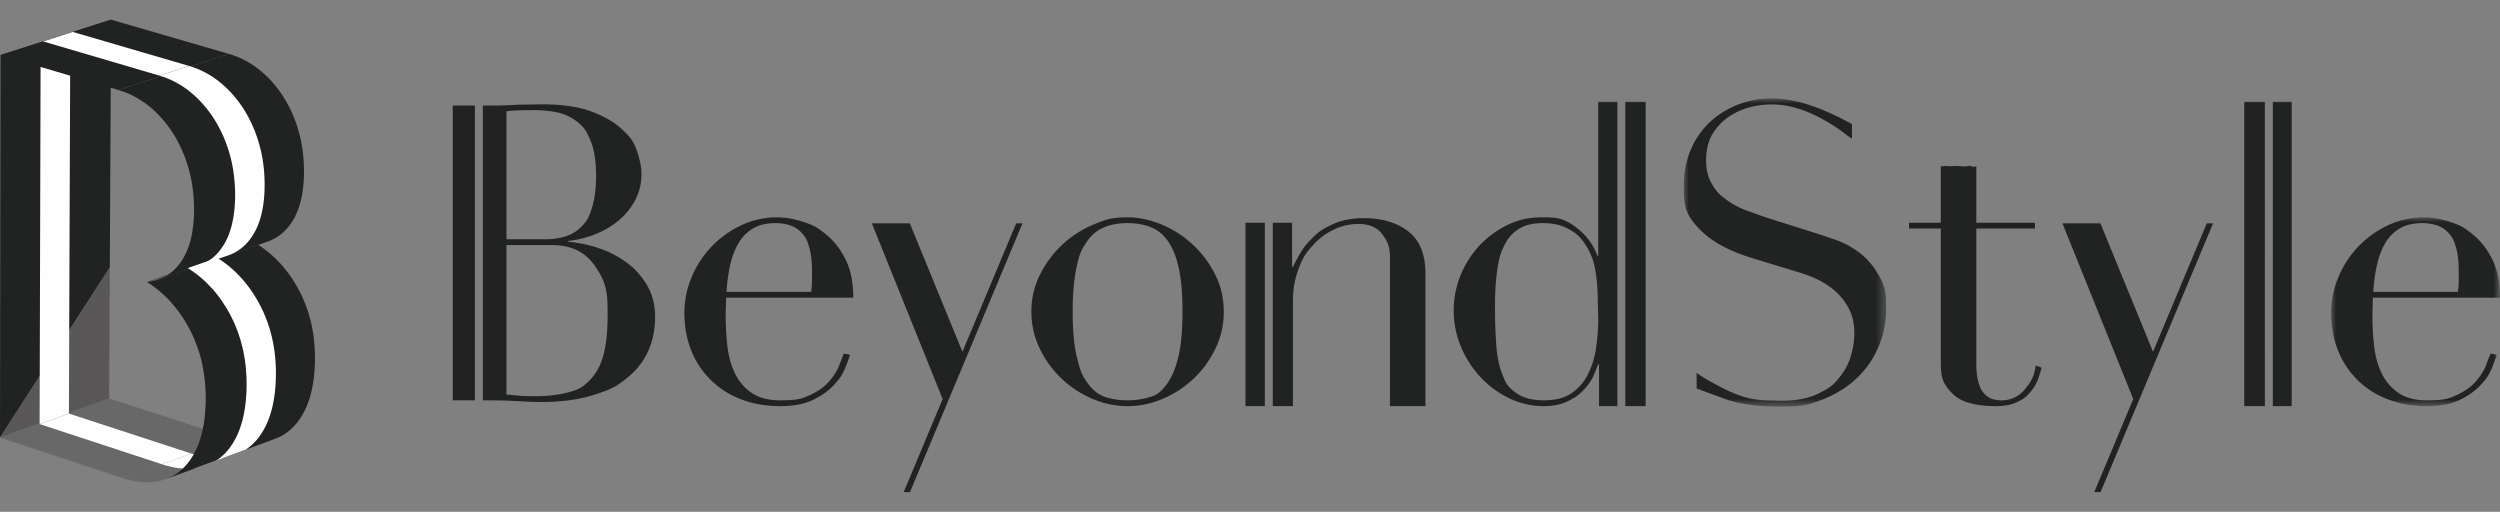 <svg xmlns="http://www.w3.org/2000/svg" xmlns:xlink="http://www.w3.org/1999/xlink" width="254" height="52"><rect width="100%" height="100%" fill="#808080" stroke="none"/><style>.B{fill:#212222}.C{fill:#fff}.D{fill:#595757}.E{fill:#fefefe}.F{fill:#050101}</style><defs><path id="A" d="M12.002.085a5 5 0 0 1-.563.125l-.294.04L0 4.125a5 5 0 0 0 .58-.094 4 4 0 0 0 .545-.154L12.272 0a5 5 0 0 1-.27.085"/><path id="B" d="M3.852.085a5 5 0 0 1-.566.125l-.297.04L0 1.29a5 5 0 0 0 .583-.095 5 5 0 0 0 .55-.155L4.123 0z"/><path id="C" d="M0 0h20.553v31.305H0z"/><path id="D" d="M0 0h17.156v19.18H0z"/><path id="E" d="M0 40h208V0H0z"/></defs><g fill="none" fill-rule="evenodd"><g fill="#696868"><path d="M12.382 48.552 0 44.457l11.092-3.975 12.364 4.008z"/><path d="m19.13 47.833.624-.23 2.646-.976 1.033-.38.499-.185.943-.347.943-.348.336-.124.979-.36.783-.29-.02.008-.02.007-.02.007-.482.142-.016.004a5 5 0 0 1-.49.096q-.011 0-.021.003a6 6 0 0 1-1.051.06h-.017a7 7 0 0 1-.546-.038h-.007a8 8 0 0 1-.565-.084l-.013-.003a9 9 0 0 1-.582-.128l-.007-.002-.603-.176-11.074 4.063.06.02.059.019.06.018.058.019.26.075.108.03.007.001.014.004.128.032.128.03.126.029.126.026.06.01.007.002.006.001.052.01.126.022.126.02.248.033.014.002h.007l.107.012.127.012.251.015.062.002h.016a3 3 0 0 0 .187.004 4 4 0 0 0 .337-.009h.02l.05-.003a5 5 0 0 0 .287-.025l.142-.018.029-.005h.008l.011-.003.126-.02a6 6 0 0 0 .344-.07q.01-.001.021-.004l.017-.005.13-.033.09-.025.087-.027.087-.027.088-.03.02-.007.02-.007.02-.007.019-.007 1.153-.425.271-.1z"/></g><path d="m22.836 46.466-.49.05h-.02a6 6 0 0 1-.527.007h-.016a7 7 0 0 1-.549-.04h-.008a8 8 0 0 1-.568-.085l-.013-.003a9 9 0 0 1-.586-.13l-.006-.002-.609-.179-2.97 1.09.06.02.06.02.06.018.058.018a7 7 0 0 0 .37.104l.007.002.015.004.128.032a7 7 0 0 0 .256.058l.126.026.06.011.007.002.006.001.053.01.127.022.126.02a8 8 0 0 0 .264.034h.007l.107.012.128.01.127.01.126.006.062.002h.016a6 6 0 0 0 .451-.002l.076-.003.02-.001.05-.003.145-.011a4 4 0 0 0 .287-.033h.002z" class="E"/><path d="M31.986 37.097a24 24 0 0 0 .012-.479v-.038l.002-.29-.001-.145-.003-.144-.008-.298-.003-.074-.001-.012-.003-.062-.007-.149-.009-.145-.01-.146-.011-.145-.013-.144-.013-.136v-.008l-.016-.144-.016-.143-.018-.143-.019-.145-.02-.144-.023-.144-.005-.037-.002-.008-.016-.098-.026-.149a12 12 0 0 0-.12-.602l-.006-.029-.001-.004-.001-.006-.028-.118-.037-.158-.089-.342-.052-.185q-.007-.022-.013-.047l-.005-.016-.036-.12a13 13 0 0 0-.173-.532l-.05-.141-.012-.036-.014-.035-.049-.133a16 16 0 0 0-.256-.629l-.011-.026-.01-.022-.116-.257-.06-.127-.062-.127-.062-.125-.064-.123a15 15 0 0 0-.336-.61l-.069-.115-.035-.06-.073-.12a15 15 0 0 0-.301-.468l-.056-.081-.007-.012-.008-.01-.051-.075-.124-.174-.126-.172-.105-.137-.072-.092-.01-.012-.024-.032a9 9 0 0 0-.218-.265l-.097-.115-.18-.203-.004-.005-.015-.016-.1-.11-.094-.1-.095-.098a7 7 0 0 0-.25-.249l-.007-.007-.029-.028a8 8 0 0 0-.187-.175l-.095-.086-.093-.082-.094-.081-.092-.079h-.001l-.001-.001-.096-.08-.095-.076-.095-.076-.096-.074-.098-.074-.097-.072-.046-.034-.008-.006-.045-.032-.199-.14-.102-.068a7 7 0 0 0-.206-.135l-.104-.066h-.001v-.001h-.002l-11.144 3.875a11.5 11.5 0 0 1 2.456 2.083l.521.622.01.012a13 13 0 0 1 .929 1.36l.035.06a14 14 0 0 1 .784 1.523l.012.027.307.77.027.072a14 14 0 0 1 .489 1.678l.002.01.171.887.002.01.121.914v.003l.07.936v.012a18 18 0 0 1-.005 1.75v.01l-.056.752v.007a14 14 0 0 1-.09.715v.006l-.12.68-.002.006-.153.643-.001.006-.186.607-.002.006a9 9 0 0 1-.217.568l-.004.009a8 8 0 0 1-.526 1.022l-.002.004a6.4 6.4 0 0 1-.624.843l-.024.026a5 5 0 0 1-.296.303l-.068.064a5 5 0 0 1-.33.279l-.064.047a5 5 0 0 1-.322.221l-.057.037a5 5 0 0 1-.462.247 5 5 0 0 1-.407.173l11.07-4.082a5 5 0 0 0 .495-.214l.077-.037.3-.168.017-.01q.02-.013.04-.027l.174-.112.148-.108.064-.047.279-.228.052-.049.029-.024.04-.04.296-.301.024-.026.009-.01a5 5 0 0 0 .206-.243l.098-.128.009-.011.002-.003.004-.005a6 6 0 0 0 .298-.437l.003-.004.004-.006a9 9 0 0 0 .174-.294l.05-.091.049-.093.01-.018.01-.019.009-.018a7 7 0 0 0 .108-.22l.048-.102.046-.104.022-.049.003-.008.018-.041.041-.1.04-.1.04-.103.037-.098.036-.1.007-.022.001-.003.001-.004.026-.072a5 5 0 0 0 .098-.304l.06-.207c.004-.019.004-.022.006-.023l.021-.08.028-.106.027-.105.025-.107.025-.109.024-.109.004-.022.001-.002.001-.004.017-.082.022-.111.022-.115.02-.115.04-.233.002-.018v-.005l.016-.099.017-.122.032-.248.015-.131.011-.109v-.004l.001-.003.002-.016.013-.133.011-.134.012-.143.01-.144.009-.145.001-.029v-.01z" class="B"/><path d="M16.073 28.41a5 5 0 0 1-.546.155 5 5 0 0 1-.58.094l11.145-3.877a6 6 0 0 0 .58-.095 5 5 0 0 0 .546-.154z" class="D"/><g transform="translate(14.947 24.533)"><mask id="F" class="C"><use xlink:href="#A"/></mask><path d="M1.126 3.878 12.27 0l-.054.018-.055.018-.054.017-.055.017L.91 3.947l.054-.016.055-.017.108-.036" class="D" mask="url(#F)"/><mask id="G" class="C"><use xlink:href="#B" href="#A"/></mask><path d="M.909 3.947 12.053.07a6 6 0 0 1-.626.141L.282 4.088a6 6 0 0 0 .319-.06 5 5 0 0 0 .308-.08" class="D" mask="url(#G)"/><mask id="H" class="C"><use xlink:href="#C" href="#A"/></mask><path d="M.282 4.088 11.427.212l-.07.01-.07.01a2 2 0 0 1-.142.017L0 4.126l.142-.018q.036-.004.07-.01z" class="D" mask="url(#H)"/></g><g class="B"><path d="M.05 5.592 11.286 2l11.982 3.48L12.05 9.15z"/><path d="m30.881 17.756.003-.137v-.032l.001-.135v-.27l-.003-.133-.003-.14-.002-.036v-.011l-.003-.094-.006-.139-.008-.138-.017-.276-.004-.048v-.013l-.007-.077-.025-.274-.014-.138-.016-.137-.007-.056-.002-.014-.007-.066-.02-.14-.019-.139-.021-.138-.023-.138-.008-.048-.001-.008-.001-.007-.015-.082-.026-.144-.028-.144-.029-.143-.032-.15v-.001l-.002-.005a9 9 0 0 0-.072-.31 12 12 0 0 0-.088-.339v-.004l-.002-.003a11 11 0 0 0-.102-.357l-.056-.18-.03-.093-.009-.028-.021-.067-.064-.186a9 9 0 0 0-.135-.368l-.063-.163-.064-.16-.067-.16-.06-.138-.008-.02a13 13 0 0 0-.189-.41l-.066-.134-.008-.015-.004-.01-.013-.024-.146-.283-.118-.215-.038-.068-.023-.042a14 14 0 0 0-.187-.317l-.075-.119-.029-.047-.028-.042-.064-.101a11 11 0 0 0-.253-.37l-.015-.022-.07-.098a14 14 0 0 0-.217-.288l-.076-.096-.005-.006-.004-.005-.016-.02-.207-.251-.094-.11-.076-.086-.007-.007a8 8 0 0 0-.21-.231l-.053-.056-.052-.055-.053-.054-.054-.055-.04-.039-.039-.04-.04-.038-.039-.039-.173-.163-.088-.08-.023-.021-.008-.007-.057-.051-.168-.146-.085-.07-.086-.07-.057-.046-.003-.002-.003-.003-.02-.015-.082-.065-.084-.064-.084-.063-.083-.06-.083-.06-.033-.022-.007-.005-.043-.03-.084-.058-.084-.055-.084-.054-.084-.054-.084-.052-.02-.012-.007-.004-.059-.035-.085-.05-.087-.05a5 5 0 0 0-.174-.096l-.089-.047-.006-.003-.003-.001-.17-.086a5 5 0 0 0-.277-.131l-.067-.03-.003-.002-.003-.001-.02-.009-.098-.042-.097-.04-.099-.04-.099-.037-.104-.04-.018-.006-.192-.067-.105-.035-.062-.02-.062-.019-.062-.018-.062-.019L12.05 9.15l.547.182.005.002a9 9 0 0 1 1.052.47l.002.001.502.286.006.004.485.32.008.005a9.5 9.5 0 0 1 .931.748l.007.007a11 11 0 0 1 .875.89 11 11 0 0 1 .769.972l.016.023.319.477.056.09a12 12 0 0 1 .592 1.056l.017.035a14 14 0 0 1 .752 1.843l.01.027.19.638v.003a14 14 0 0 1 .298 1.336l.003.016.1.676.003.014.07.689v.013l.041.702v.012a17 17 0 0 1-.016 1.519v.006l-.065.75v.007l-.104.705-.001.006a10 10 0 0 1-.142.661l-.002.006a9 9 0 0 1-.183.622l-.219.571-.003.007-.256.525-.004.008a6 6 0 0 1-.528.799l-.017.022a6 6 0 0 1-.462.504l-.074.071a5 5 0 0 1-.26.224l-.036.026a5 5 0 0 1-.24.174l-.093.06a4 4 0 0 1-.515.28l-.096.046a5 5 0 0 1-.317.125l11.145-3.878.317-.125.097-.045.136-.063.074-.04.052-.026q.028-.016.054-.032l.198-.12.094-.059.04-.026.2-.146.031-.023.005-.004.237-.198.025-.024.074-.07.177-.177.039-.039.045-.053.073-.078.094-.11.035-.045.017-.021a3 3 0 0 0 .129-.167l.087-.122.004-.006.004-.005.004-.006.004-.006a8 8 0 0 0 .175-.27l.056-.092.05-.087.017-.032.004-.008.027-.047.048-.09.046-.09.04-.084.04-.085.04-.086.018-.039.001-.003.002-.004.018-.04.035-.083a11 11 0 0 0 .13-.335l.03-.084.008-.025.021-.06.028-.086.026-.084.026-.085.025-.087.025-.086.023-.087.01-.04.002-.003v-.003a2 2 0 0 0 .033-.131l.021-.09.021-.091.02-.092.02-.093.018-.094.012-.063.001-.007.004-.026.018-.096.016-.098.016-.1a5 5 0 0 0 .03-.205l.013-.104.009-.07v-.006l.028-.252.011-.112.01-.114.01-.12.008-.122.001-.023v-.006l.006-.095.007-.123.005-.133z"/></g><path d="M16.474 47.175 4.025 43.087l2.976-1.067 12.443 4.064z" class="E"/><g transform="translate(19.081 25.941)"><mask id="I" class="C"><use xlink:href="#B"/></mask><path d="M1.133 1.04 4.123 0l-.055.018a3 3 0 0 1-.165.052L.913 1.11l.056-.016.055-.018.054-.017z" class="F" mask="url(#I)"/><mask id="J" class="C"><use xlink:href="#E" href="#B"/></mask><path d="M.914 1.11 3.904.07a4 4 0 0 1-.31.08 4 4 0 0 1-.32.062l-2.99 1.04a6 6 0 0 0 .476-.1z" class="F" mask="url(#J)"/><mask id="K" class="C"><use xlink:href="#F" href="#B"/></mask><path d="m.284 1.252 2.99-1.04-.071.011-.07.01-.072.01L2.99.25 0 1.29l.073-.008.142-.019.07-.01" class="F" mask="url(#K)"/></g><path d="m26.885 18.66-.004-.271-.004-.142v-.035l-.001-.011-.004-.095-.006-.14-.007-.14-.008-.14-.01-.139-.004-.049v-.006l-.001-.006-.006-.078-.012-.138-.014-.139-.015-.139-.015-.138-.008-.057-.001-.014-.009-.066-.018-.142-.02-.14-.022-.14-.023-.14-.008-.048-.001-.007-.002-.008-.014-.083-.027-.145-.028-.145-.03-.145-.032-.15v-.004l-.002-.004-.035-.157a19 19 0 0 0-.127-.498v-.005l-.001-.002a10 10 0 0 0-.104-.361l-.057-.183-.03-.093-.009-.028-.022-.068-.064-.188-.066-.186-.07-.186a12 12 0 0 0-.257-.627l-.008-.02a11 11 0 0 0-.126-.277l-.064-.137-.067-.135-.008-.016-.004-.01-.014-.025a12 12 0 0 0-.146-.285l-.12-.218-.038-.069-.023-.042a14 14 0 0 0-.189-.32l-.076-.12-.028-.048-.028-.042-.065-.102a12 12 0 0 0-.255-.374l-.016-.023-.07-.098a15 15 0 0 0-.22-.291l-.075-.097-.005-.007-.004-.005a10 10 0 0 0-.224-.274l-.097-.111-.075-.086-.008-.009-.014-.016-.098-.109-.1-.108-.052-.056-.054-.055-.053-.056-.054-.054-.04-.04-.04-.04-.04-.039-.039-.039-.087-.083-.088-.082-.088-.081-.023-.022-.008-.006-.142-.126-.085-.073-.086-.072-.086-.07-.058-.046-.003-.004-.003-.002-.02-.015-.083-.066-.084-.065-.252-.184-.033-.023-.007-.005-.044-.03-.084-.058-.084-.056-.085-.055-.085-.054-.085-.053-.02-.013-.003-.001-.004-.002-.059-.036a4 4 0 0 0-.173-.101 6 6 0 0 0-.265-.145l-.007-.003-.001-.002-.082-.041-.09-.045-.093-.046-.093-.044-.093-.043-.068-.03-.003-.002h-.003l-.02-.01a5 5 0 0 0-.197-.083l-.099-.04-.1-.039-.104-.04-.012-.003-.006-.002-.088-.032-.106-.037-.106-.035-.062-.02-.062-.02-.062-.018-.063-.019-3.009.985.55.18.004.002a9 9 0 0 1 1.058.47l.003.002.504.286.006.004a9 9 0 0 1 .968.68l.005.003.458.39.007.006a11 11 0 0 1 .872.884l.007.007.397.475.009.011.366.488.015.022a12 12 0 0 1 .666 1.053l.038.069.267.504q.008.018.018.035l.274.588.004.011a14 14 0 0 1 .675 1.913l.002.004a14 14 0 0 1 .296 1.339l.003.015.1.678.002.014.07.69.002.013.04.705v.01a17 17 0 0 1-.02 1.523v.007a13 13 0 0 1-.172 1.466l-.001.006-.144.662-.001.006-.183.618-.002.005a7 7 0 0 1-.22.573l-.004.007-.259.527a6 6 0 0 1-.554.831 5 5 0 0 1-.286.328 5 5 0 0 1-.178.178l-.074.072a5 5 0 0 1-.264.225l-.033.024-.244.176-.094.06a5 5 0 0 1-.517.283l-.097.045-.32.125 2.99-1.04.32-.125.096-.045.138-.064.075-.04q.026-.014.052-.027l.054-.032.2-.12.093-.06.04-.026.203-.149.03-.021.005-.004.238-.2.024-.024.076-.073.177-.176.04-.04.046-.054.072-.078.094-.112.036-.044.017-.022.04-.049a5 5 0 0 0 .181-.248l.004-.005.004-.006.004-.006a4 4 0 0 0 .176-.272l.056-.094.05-.087.018-.033.004-.007.026-.049.048-.09.047-.09.041-.085.08-.172.017-.04.002-.004.001-.003.018-.04.035-.084.034-.084.034-.085.032-.086.03-.084.03-.085.009-.024.002-.005.018-.056.029-.086.026-.086.026-.086.025-.087.025-.087.024-.089.01-.039v-.004l.002-.003.01-.042.022-.09.022-.09.02-.093.02-.092.02-.094.018-.095.013-.07.005-.026.017-.098.017-.1.015-.099.016-.103.014-.104.013-.105.009-.07v-.007l.004-.03.013-.112.011-.112.01-.114.01-.115.01-.122.008-.123.002-.023v-.006l.006-.095.006-.125a17 17 0 0 0 .016-.545v-.305" class="E"/><path d="M11.285 2 .051 5.592 0 44.457l11.157-17.29z" class="B"/><path d="m0 44.457 11.092-3.975.067-13.316z" class="D"/><path d="m4.122 6.8-.097 36.287 2.976-1.066.125-34.33zm20.85 33.945-.001.007a14 14 0 0 1-.212 1.405l-.002.006a11 11 0 0 1-.156.65l-.188.608-.002.007a9 9 0 0 1-.219.57l-.004.01a8 8 0 0 1-.533 1.028 7 7 0 0 1-.305.45 6 6 0 0 1-.323.396l-.024.025a5 5 0 0 1-.298.304l-.068.065a5 5 0 0 1-.333.28l-.064.047a5 5 0 0 1-.264.18l2.98-1.098.106-.068.148-.109.065-.047.28-.23.052-.05.03-.024.039-.04.298-.303q.011-.014.024-.026l.008-.01a4 4 0 0 0 .207-.246l.1-.129.008-.01.006-.009a8 8 0 0 0 .234-.336l.066-.104.002-.004.005-.007.123-.206.05-.09.1-.185.01-.019.01-.018.01-.02.009-.018.05-.1.049-.102.048-.104.046-.104.022-.05.063-.15.04-.102.04-.103.037-.1.035-.1.008-.023.001-.002.002-.004.025-.073.033-.103.033-.102.032-.103.03-.103.034-.122.002-.007.022-.08.054-.213.026-.108.025-.11.024-.11.004-.022.001-.003v-.003l.018-.083.022-.112.022-.115.02-.117.02-.117.019-.118.002-.018.001-.006.015-.099.017-.124.017-.124a8 8 0 0 0 .03-.258l.011-.11.001-.004v-.003l.002-.016.024-.27.011-.144.01-.146.01-.147v-.028l.001-.01.006-.11a25 25 0 0 0 .016-.478l.003-.163v-.039l.001-.147v-.146l-.001-.146-.003-.145-.004-.151-.005-.15-.003-.075v-.012l-.004-.064-.007-.149-.01-.147a22 22 0 0 0-.034-.439l-.013-.137v-.002l-.001-.006a11 11 0 0 0-.05-.434l-.02-.146-.02-.147-.023-.144-.006-.037-.001-.01-.043-.248a8 8 0 0 0-.056-.3l-.03-.148-.035-.16-.007-.03-.001-.004-.001-.005a7 7 0 0 0-.066-.28 19 19 0 0 0-.142-.532l-.014-.047-.004-.017-.036-.122-.057-.184a14 14 0 0 0-.118-.353l-.051-.141-.012-.038-.015-.035-.048-.134a15 15 0 0 0-.26-.635l-.01-.027-.01-.022-.058-.13-.06-.13-.122-.256-.031-.063-.032-.063-.032-.063a11 11 0 0 0-.199-.374 15 15 0 0 0-.172-.305l-.07-.116-.035-.06-.074-.122a13 13 0 0 0-.36-.555l-.016-.022-.05-.075a10 10 0 0 0-.253-.35l-.106-.138-.081-.106q-.014-.015-.026-.032a7 7 0 0 0-.218-.268l-.098-.116-.1-.114-.084-.094-.002-.003-.015-.016-.101-.11-.095-.102-.096-.1a14 14 0 0 0-.252-.25l-.006-.007-.03-.029-.093-.089-.095-.088-.19-.17-.094-.082-.093-.08h-.002l-.096-.081-.289-.23-.098-.074-.098-.073-.046-.034-.008-.006-.045-.033-.1-.07-.1-.07-.103-.07-.104-.07-.104-.067-.105-.067h-.002v-.001l-2.99 1.04.664.45.007.005a12 12 0 0 1 1.226 1.035l.007.006.558.581.006.006a12 12 0 0 1 1.015 1.294l.016.023.434.68.036.06a14 14 0 0 1 .786 1.527l.012.026.308.77.027.074.262.803.005.017.222.861.002.01.172.889.001.009a15 15 0 0 1 .121.92l.068.937v.012a18 18 0 0 1-.007 1.755v.01zM4.381 4.208l11.813 3.475 3.01-.985-11.81-3.454z" class="E"/><path d="M103.245 22.692 97.784 35.74l-5.346-13.048h-3.859l7.195 17.849L91.814 50h.64l11.43-27.308zm120.965 0-5.462 13.048-5.346-13.048h-3.859l7.195 17.849-3.96 9.459h.639l11.431-27.308z" class="B"/><g transform="translate(46 10)"><path d="M36.413 19.654a8 8 0 0 0 .084-1.094v-1.052q0-1.429-.273-2.355c-.273-.926-.433-1.108-.754-1.473a2.7 2.7 0 0 0-1.175-.778 4.7 4.7 0 0 0-1.49-.231q-1.425 0-2.348.568a4.2 4.2 0 0 0-1.468 1.535q-.546.969-.818 2.23a17.5 17.5 0 0 0-.356 2.65zm-8.64.589-.022.862a26.4 26.4 0 0 0 .147 4.017q.168 1.515.734 2.734a5.1 5.1 0 0 0 1.678 2.019q1.11.8 2.957.799c1.847-.001 2.244-.182 3.042-.546s1.426-.806 1.887-1.326.803-1.044 1.027-1.577l.504-1.304.629.126q-.126.464-.482 1.325c-.356.861-.616 1.15-1.133 1.725s-1.217 1.08-2.097 1.514-2.02.652-3.419.652-2.692-.225-3.88-.673a8.85 8.85 0 0 1-3.083-1.935 8.7 8.7 0 0 1-2.013-3.007q-.714-1.745-.713-3.891 0-1.851.734-3.596a10.08 10.08 0 0 1 5.013-5.258 8.46 8.46 0 0 1 3.69-.82q1.174 0 2.518.42c1.344.42 1.726.736 2.496 1.367s1.411 1.465 1.929 2.503.776 2.327.776 3.87h-12.92z" class="B"/><g transform="translate(125.077)"><mask id="L" class="C"><use xlink:href="#C"/></mask><path d="M17.08 4.092c-.565-.367-.96-.718-1.433-1.039a19 19 0 0 0-1.621-.984C11.77.851 9.523.256 6.963.83a7 7 0 0 0-2.265.947 5.7 5.7 0 0 0-1.74 1.766q-.693 1.095-.693 2.776 0 1.347.545 2.293c.545.946.832 1.164 1.405 1.598a8.6 8.6 0 0 0 1.93 1.094l2.16.778 5.076 1.598 2.013.674a9 9 0 0 1 2.37 1.262q1.154.84 1.971 2.229c.817 1.389.818 2.103.818 3.533a9.8 9.8 0 0 1-.733 3.764 9.4 9.4 0 0 1-2.119 3.156q-1.384 1.366-3.356 2.187c-1.972.821-2.796.82-4.446.82q-.881 0-1.552-.02l-1.258-.106-1.175-.19q-.588-.105-1.3-.315c-.56-.168-2.668-.972-3.311-1.197V27.88c.781.585 1.817 1.125 2.8 1.625.66.336 1.553.705 2.21.874a9.3 9.3 0 0 0 1.888.294l1.698.042q2.223 0 3.65-.673c1.427-.673 1.705-1.016 2.265-1.703s.95-1.43 1.174-2.23.336-1.535.336-2.208q0-1.471-.546-2.524a6.1 6.1 0 0 0-1.384-1.787 7.8 7.8 0 0 0-1.824-1.2 12.6 12.6 0 0 0-1.867-.715l-4.824-1.472q-3.398-1.05-5.138-2.776C.001 11.701 0 10.736 0 8.801Q0 6.91.671 5.29A8.2 8.2 0 0 1 2.56 2.492Q3.773 1.314 5.474.64c3.991-1.582 8.063.032 11.607 1.966v1.486z" class="B" mask="url(#L)"/></g><path d="M147.957 12.629h3.23V6.866c.223.084.433-.056.629 0s.531 0 1.007 0c.419 0 .782.099 1.09 0s.601.225.881 0v5.763h5.956v.589h-5.956v13.755q0 1.178.23 1.914c.23.736.358.87.609 1.135s.524.442.818.526a3.1 3.1 0 0 0 .86.126q1.467 0 2.37-1.072c.903-1.072.985-1.536 1.154-2.461l.587.21a10 10 0 0 1-.378 1.22q-.252.674-.776 1.283c-.524.609-.804.744-1.363 1.01s-1.259.399-2.098.399q-3.145 0-4.383-1.22c-1.238-1.22-1.237-1.962-1.237-3.45V13.219h-3.23z" class="B"/><g transform="translate(190.844 12.082)"><mask id="M" class="C"><use xlink:href="#D"/></mask><path d="M12.878 7.572q.083-.59.084-1.094V5.426q0-1.43-.273-2.355c-.273-.925-.434-1.108-.755-1.473A2.7 2.7 0 0 0 10.76.82 4.7 4.7 0 0 0 9.27.59q-1.426 0-2.349.568a4.2 4.2 0 0 0-1.468 1.535q-.546.968-.818 2.23a17.5 17.5 0 0 0-.356 2.65h8.599zm-8.64.588-.022.863a26 26 0 0 0 .147 4.017q.167 1.514.734 2.734a5.1 5.1 0 0 0 1.677 2.019q1.11.8 2.958.799c1.848-.001 2.244-.182 3.04-.547s1.427-.806 1.888-1.325.804-1.044 1.028-1.577l.503-1.304.63.126q-.127.463-.482 1.325c-.355.862-.616 1.15-1.133 1.724s-1.217 1.08-2.098 1.515-2.02.652-3.418.652-2.692-.225-3.88-.673a8.85 8.85 0 0 1-3.084-1.935 8.7 8.7 0 0 1-2.012-3.007Q0 11.821 0 9.675q0-1.852.734-3.597A10.09 10.09 0 0 1 5.747.82 8.5 8.5 0 0 1 9.438 0q1.175 0 2.517.42c1.342.42 1.726.737 2.496 1.368s1.412 1.465 1.929 2.503.776 2.327.776 3.87H4.237z" class="B" mask="url(#M)"/></g><path d="M73.68 26.426q-.462 1.767-1.216 2.713c-.754.946-1.09 1.045-1.762 1.24a7.6 7.6 0 0 1-2.139.295 7.6 7.6 0 0 1-2.139-.294q-1.007-.294-1.762-1.241c-.755-.947-.909-1.535-1.216-2.713s-.462-2.762-.462-4.754q0-2.523.336-4.227c.336-1.704.566-2.06 1.028-2.776s1.041-1.227 1.74-1.536 1.524-.462 2.475-.462 1.776.155 2.475.462 1.28.821 1.74 1.536.805 1.64 1.029 2.776.335 2.545.335 4.227q0 2.988-.461 4.754m3.754-8.58a10.64 10.64 0 0 0-5.453-5.049q-1.74-.714-3.419-.715c-1.679-.001-2.259.239-3.419.715a10.62 10.62 0 0 0-5.452 5.048 8.3 8.3 0 0 0-.902 3.827 8.5 8.5 0 0 0 .839 3.723 10.4 10.4 0 0 0 2.202 3.05q1.362 1.303 3.125 2.061a9.1 9.1 0 0 0 3.607.757q1.845 0 3.608-.757a10.5 10.5 0 0 0 3.125-2.06 10.5 10.5 0 0 0 2.202-3.05 8.5 8.5 0 0 0 .838-3.724q0-2.06-.9-3.827M2.249.725H0v29.95h2.25zm13.066 25.322q-.42 1.557-1.322 2.503c-.902.946-1.37 1.073-2.307 1.325s-2.062.379-3.376.379q-1.134 0-1.741-.064a60 60 0 0 0-1.112-.105V14.901h4.615q2.81 0 4.236 1.934c1.426 1.934 1.426 3.057 1.426 5.3q0 2.357-.42 3.912zM5.457 1.314q.546-.084 1.322-.105a55 55 0 0 1 1.53-.022 12 12 0 0 1 2.203.21q1.11.212 2.014.884c.904.672 1.09 1.115 1.467 1.998s.567 2.055.567 3.513q0 1.935-.378 3.196c-.378 1.261-.608 1.508-1.07 1.998a3.7 3.7 0 0 1-1.656 1.031 7.3 7.3 0 0 1-2.14.294H5.458V1.314zm14.304 17.709a7.55 7.55 0 0 0-2.076-2.335 10.2 10.2 0 0 0-2.852-1.472 13.2 13.2 0 0 0-3.084-.652v-.084a10.6 10.6 0 0 0 2.81-.715 8.6 8.6 0 0 0 2.37-1.43 6.8 6.8 0 0 0 1.637-2.062 5.5 5.5 0 0 0 .607-2.566q0-1.01-.418-2.25c-.418-1.24-.798-1.598-1.553-2.314s-1.79-1.317-3.103-1.808S11.106.599 9.065.599l-1.217.02-1.3.022a41 41 0 0 1-2.6.084h-.892v29.95h.892l1.425.02 1.3.063 1.196.064 1.154.02q2.894.001 5.076-.652c2.182-.653 2.655-1.03 3.607-1.787s1.663-1.662 2.139-2.714.713-2.208.713-3.47q0-1.808-.797-3.196m77.324-5.511q-1.74-1.346-4.51-1.346-1.803 0-3.061.568c-1.258.568-1.538.835-2.098 1.367s-1 1.08-1.32 1.64a18 18 0 0 0-.735 1.389h-.084v-4.501h-1.962v18.634h2.046V20.579q0-1.683.524-3.113c.524-1.43.832-1.78 1.448-2.481a6.7 6.7 0 0 1 2.139-1.64 5.8 5.8 0 0 1 2.559-.59q1.635 0 2.411 1.052c.776 1.052.776 1.598.776 2.692v14.764h3.607v-13.46q0-2.945-1.74-4.29m-14.577-.884H80.54v18.634h1.968z" class="B"/><mask id="N" class="C"><use xlink:href="#E"/></mask><path d="M119.132 31.263h2.067V.346h-2.067zm-2.963-5.973a8.9 8.9 0 0 1-.798 2.671 5.1 5.1 0 0 1-1.656 1.956q-1.07.757-2.831.757-1.72 0-2.727-.673c-1.007-.673-1.175-1.094-1.51-1.935s-.545-1.857-.63-3.05a57 57 0 0 1-.125-3.974q0-1.934.21-3.47c.21-1.536.384-1.9.734-2.63s.839-1.29 1.468-1.682 1.432-.589 2.412-.589q1.551 0 2.558.547c1.007.547 1.217.827 1.636 1.388q.42.589.713 1.262c.293.673.35.981.462 1.598s.189 1.325.23 2.125l.063 2.839q0 1.388-.21 2.86zm2.156 5.973V.346h-1.947v15.648h-.083q-.589-1.64-2.014-2.776c-1.425-1.136-2.195-1.136-3.733-1.136q-1.804 0-3.397.778a9.7 9.7 0 0 0-2.81 2.061 9.7 9.7 0 0 0-1.93 3.008 9.4 9.4 0 0 0-.713 3.618q0 1.935.733 3.68a10.4 10.4 0 0 0 1.993 3.092 9.7 9.7 0 0 0 2.915 2.145 8 8 0 0 0 3.503.799q1.425 0 2.411-.484c.986-.484 1.202-.707 1.636-1.156s.762-.911.986-1.388l.503-1.22h.084v4.248zM184.11.346h-2.094v30.917h2.095zm.809 30.917h1.918V.346h-1.918z" class="B" mask="url(#N)"/></g></g></svg>